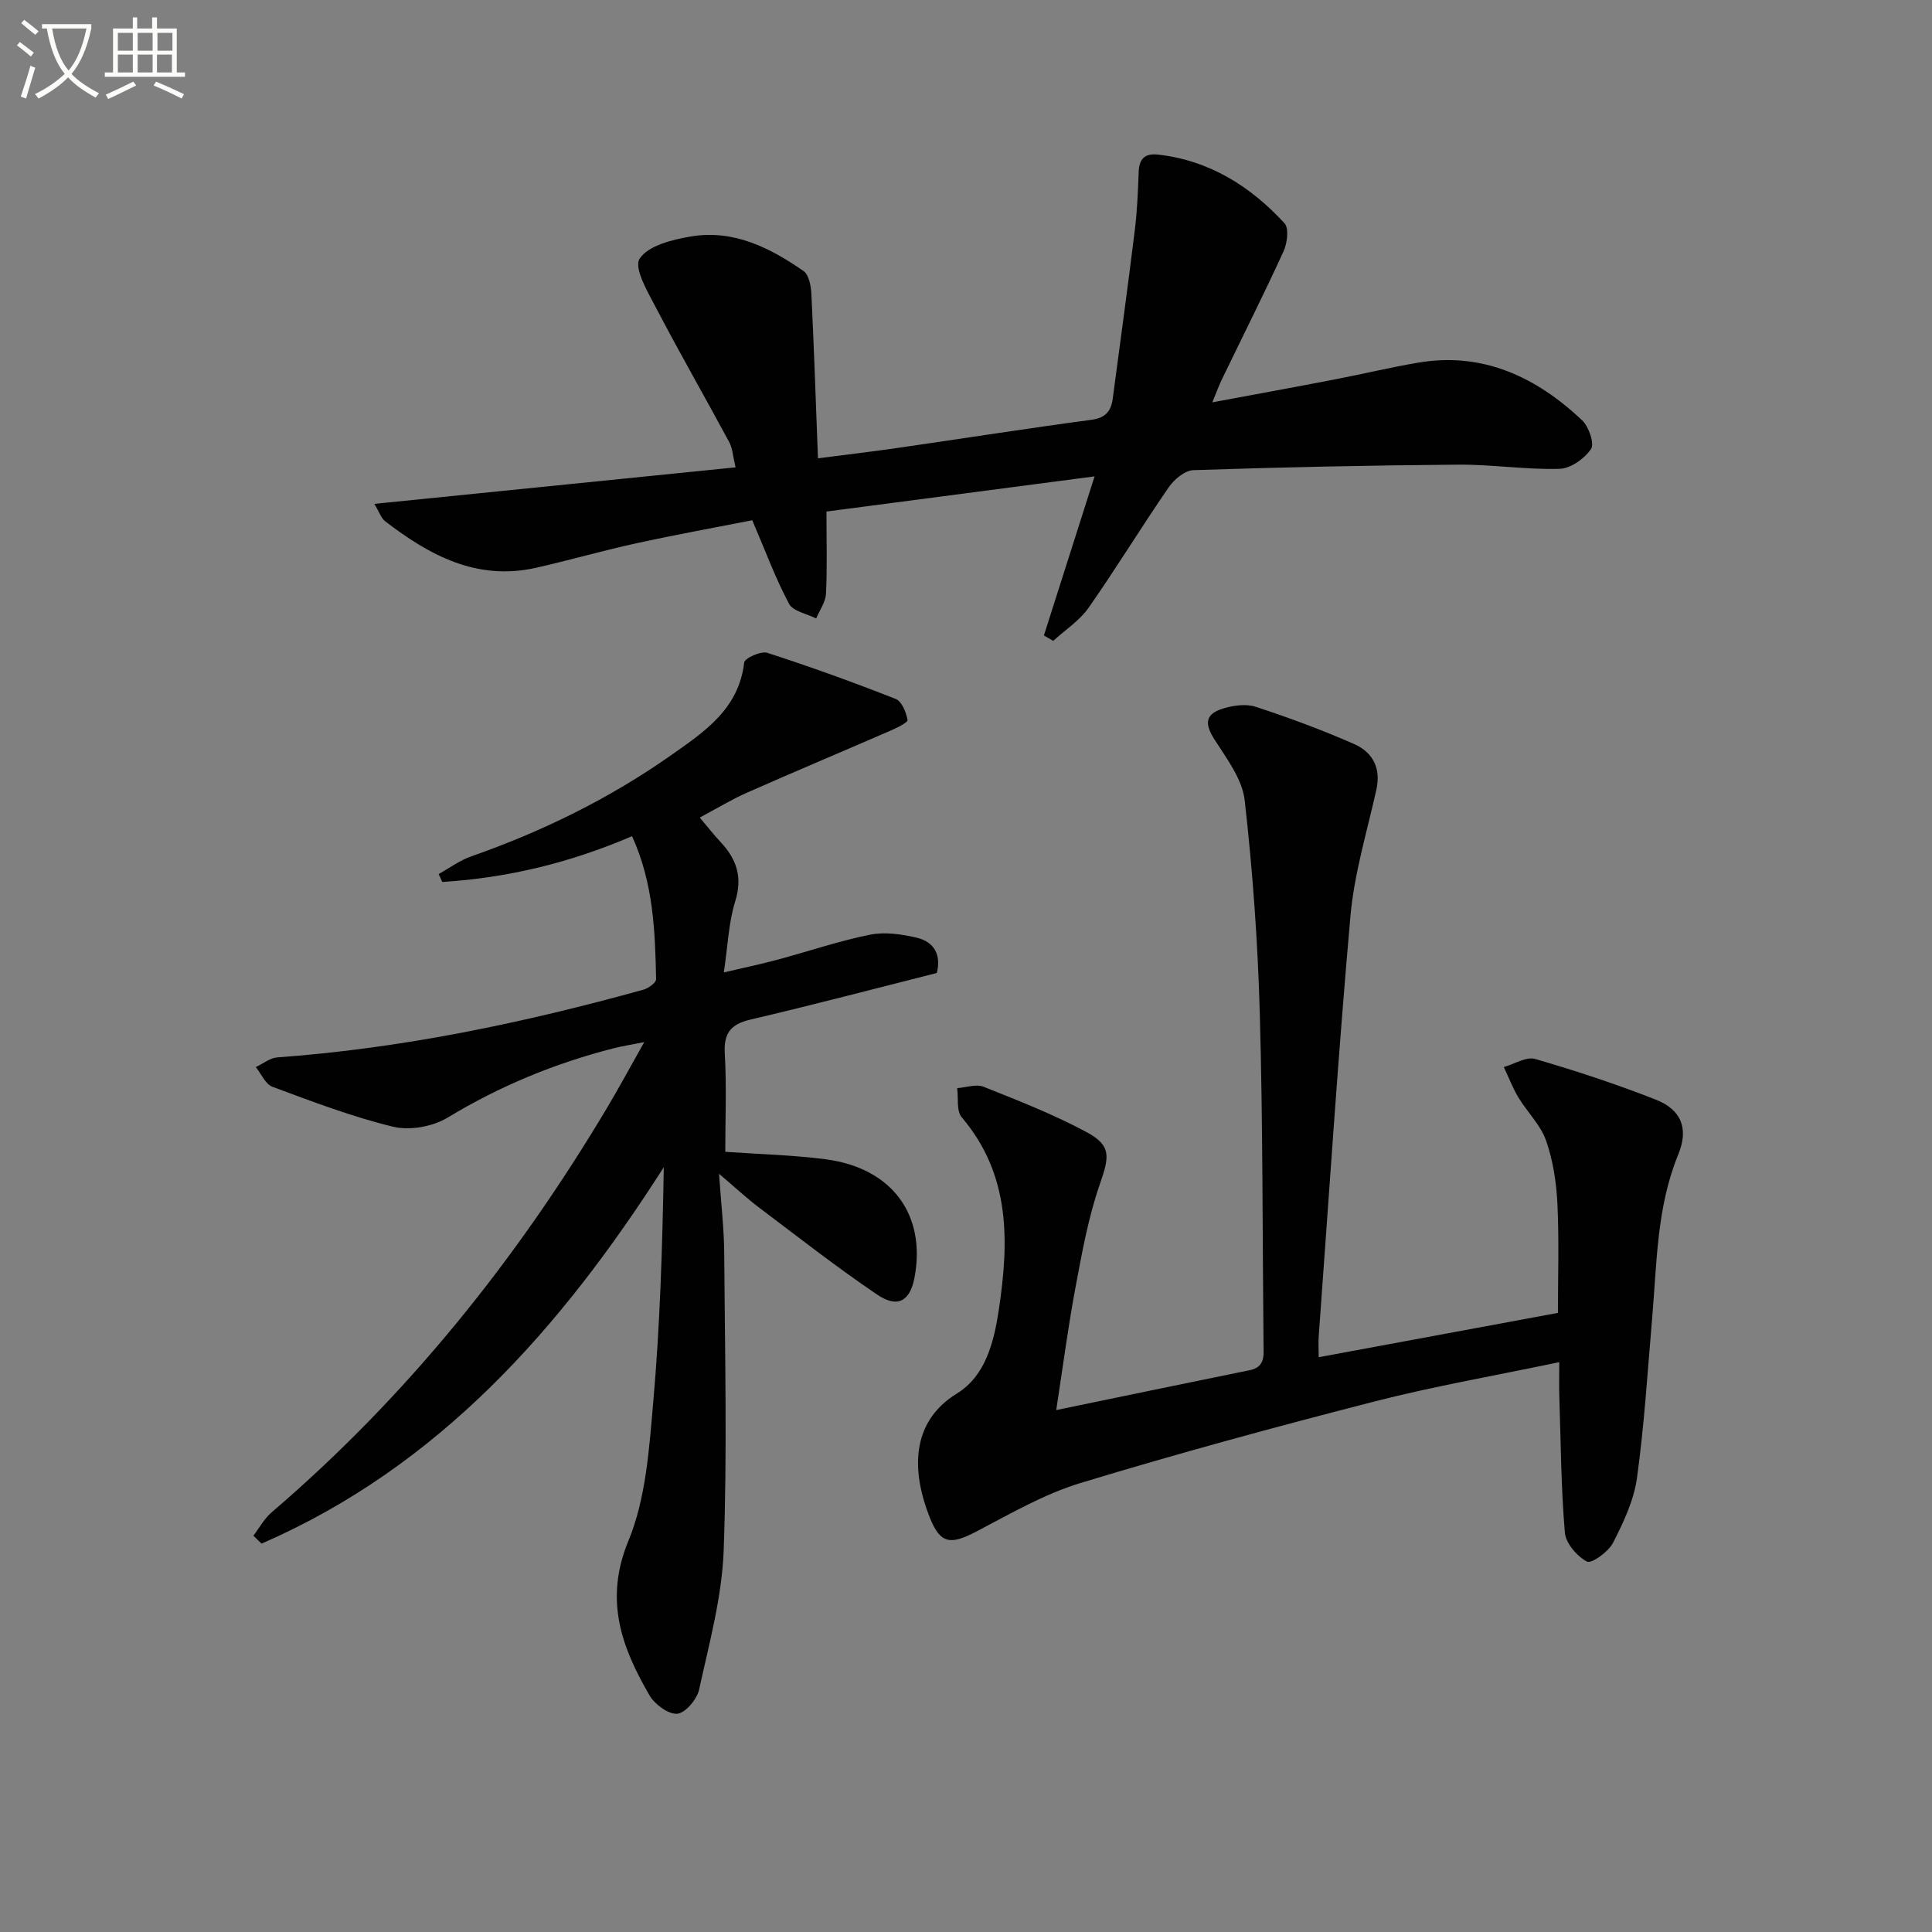 <svg enable-background="new 0 0 400 400" viewBox="0 0 400 400" xmlns="http://www.w3.org/2000/svg"><rect x="0" y="0" width="400" height="400" fill="#808080" stroke="none"/><path d="m6.4 11.7c-1-.8-1.9-1.6-2.9-2.3l.6-.7c.9.7 1.9 1.4 2.9 2.2zm-2.1 8.3c.7-2.1 1.4-4.2 2-6.4.2.1.6.3 1 .4-.7 2.3-1.3 4.4-1.9 6.4zm3-12.8c-1.1-.9-2.1-1.7-2.9-2.4l.6-.7c1 .8 2 1.5 3 2.4zm1.4-1.3v-.9h10.2v.9c-.9 4.2-2.3 7.3-4.1 9.4 1.3 1.4 3.2 2.7 5.7 4-.2.2-.4.5-.7.9-2.5-1.4-4.4-2.7-5.7-4.2-1.4 1.5-3.5 3-6.1 4.4 0 0 0 0-.1-.1-.3-.4-.5-.7-.7-.8 2.7-1.3 4.7-2.8 6.2-4.2-1.8-2.2-3-5.3-3.7-9.4zm9.2 0h-7.1c.6 3.8 1.7 6.7 3.4 8.7 1.7-2 2.9-4.8 3.7-8.7z" fill="#fbfcfa"/><path d="m31.6 3.6h.9v2.3h4.1v9.1h1.7v.9h-16.6v-.9h1.7v-9.1h4.1v-2.3h.9v2.3h3.1v-2.3zm-4 13.3.6.8c-1.9.9-3.8 1.9-5.8 2.8-.2-.3-.3-.6-.5-.9 2-.9 3.9-1.8 5.7-2.7zm-3.2-10.1v3.7h3.1v-3.7zm0 4.5v3.7h3.1v-3.7zm4.1-4.5v3.7h3.1v-3.7zm0 4.5v3.7h3.1v-3.7zm9.1 9.1c-2.1-1.1-4.1-2-5.8-2.7l.5-.8c2.2.9 4.1 1.8 5.8 2.6zm-1.9-13.6h-3.1v3.7h3.1zm-3.2 4.5v3.7h3.1v-3.7z" fill="#fbfcfa"/><g fill="#010101"><path d="m52.46 317.95c1.24-1.62 2.25-3.53 3.77-4.83 27.99-23.96 50.7-52.28 69.5-83.83 2.46-4.13 4.74-8.37 7.65-13.53-2.74.55-4.57.82-6.35 1.28-12.14 3.1-23.56 7.81-34.34 14.34-3.08 1.87-7.82 2.73-11.28 1.9-8.51-2.05-16.76-5.22-25-8.27-1.46-.54-2.32-2.68-3.45-4.09 1.49-.69 2.94-1.89 4.47-2 25.78-1.86 50.92-7.13 75.76-14.01 1.04-.29 2.66-1.45 2.65-2.17-.21-9.92-.54-19.86-4.98-29.62-12.85 5.53-25.83 8.64-39.29 9.48-.25-.55-.5-1.09-.75-1.64 2.24-1.24 4.37-2.83 6.75-3.66 14.69-5.15 28.54-11.93 41.28-20.88 6.93-4.87 14.11-9.58 15.23-19.26.1-.89 3.46-2.42 4.77-2 8.96 2.89 17.83 6.1 26.6 9.55 1.26.49 2.16 2.76 2.45 4.35.09.52-2.22 1.64-3.55 2.22-9.88 4.3-19.81 8.46-29.66 12.82-3.3 1.46-6.42 3.36-9.81 5.17 1.57 1.85 2.89 3.55 4.35 5.11 3.31 3.54 4.54 7.27 2.98 12.26-1.36 4.35-1.51 9.08-2.35 14.69 4.21-.99 7.66-1.71 11.05-2.62 6.41-1.72 12.72-3.88 19.21-5.19 3.09-.62 6.58-.11 9.71.63 3.54.84 5.09 3.5 4.12 7.3-12.85 3.24-25.65 6.62-38.53 9.63-4.15.97-5.61 2.81-5.36 7.11.39 6.76.1 13.56.1 20.28 7.32.52 14.12.67 20.82 1.55 13.69 1.81 20.78 11.46 18.37 24.43-.91 4.91-3.47 6.47-7.72 3.6-8.39-5.67-16.38-11.94-24.48-18.04-2.48-1.87-4.75-3.99-8.28-6.99.44 6.42 1.04 11.45 1.07 16.48.14 20.5.64 41.01-.11 61.48-.35 9.67-3.01 19.3-5.09 28.84-.44 2.01-2.83 4.84-4.53 4.99-1.83.16-4.65-1.94-5.74-3.81-5.78-9.96-9.42-19.75-4.37-31.97 3.64-8.81 4.3-19.06 5.15-28.77 1.41-16.03 1.89-32.14 2.18-48.6-21.25 33.26-46.48 61.92-83.28 77.93-.56-.56-1.13-1.1-1.69-1.64z"/><path d="m322.83 282.02c-13.34 2.8-25.92 4.98-38.25 8.14-20.39 5.23-40.73 10.76-60.87 16.88-7.52 2.29-14.55 6.37-21.59 10.06-5.33 2.79-7.44 2.59-9.63-2.94-3.65-9.22-4.19-19.6 5.63-25.65 5.97-3.68 7.68-10.72 8.68-17.38 2.12-14.11 2.43-27.92-7.68-39.8-1.13-1.32-.67-3.99-.95-6.04 1.84-.13 3.93-.9 5.47-.29 7.21 2.88 14.5 5.72 21.32 9.39 5.23 2.81 4.71 5.13 2.73 10.84-2.37 6.84-3.67 14.1-5.01 21.26-1.53 8.12-2.59 16.32-4 25.45 13.91-2.87 26.97-5.6 40.03-8.25 3.27-.66 2.91-3.04 2.89-5.37-.23-22.81-.13-45.63-.77-68.43-.41-14.76-1.47-29.54-3.13-44.21-.5-4.39-3.73-8.62-6.25-12.57-2.06-3.22-2-5.25 1.73-6.4 2.13-.66 4.77-1.04 6.79-.38 6.9 2.26 13.73 4.79 20.38 7.71 3.81 1.67 5.61 4.94 4.62 9.42-1.93 8.69-4.58 17.34-5.37 26.15-2.57 28.97-4.45 58.01-6.57 87.02-.1 1.31-.01 2.64-.01 4.37 16.51-3.06 32.7-6.06 49.53-9.18 0-7.04.26-14.8-.1-22.53-.21-4.43-.9-9-2.36-13.16-1.14-3.24-3.9-5.89-5.73-8.93-1.19-1.98-2.02-4.18-3.01-6.28 2.18-.61 4.65-2.21 6.5-1.67 8.43 2.45 16.8 5.21 24.97 8.42 5.31 2.09 6.84 6.02 4.65 11.34-4.47 10.88-4.42 22.39-5.4 33.78-.95 11.08-1.63 22.2-3.15 33.2-.64 4.64-2.8 9.21-4.97 13.45-.95 1.86-4.46 4.36-5.38 3.87-2.07-1.1-4.39-3.78-4.58-5.99-.79-9.27-.84-18.6-1.14-27.91-.08-1.97-.02-3.96-.02-7.39z"/><path d="m171.11 105.91c0 6.38.17 11.71-.1 17.02-.09 1.74-1.32 3.41-2.03 5.12-1.93-.99-4.8-1.48-5.63-3.06-2.78-5.22-4.84-10.82-7.6-17.28-7.56 1.49-15.81 2.98-24 4.77-6.97 1.52-13.84 3.51-20.8 5.08-12.2 2.74-22.02-2.57-31.22-9.65-.82-.63-1.18-1.86-2.23-3.59 25.13-2.54 49.62-5.02 74.79-7.56-.53-2.21-.6-3.9-1.32-5.24-4.94-9.18-10.14-18.22-14.97-27.46-1.77-3.39-4.83-8.51-3.58-10.48 1.75-2.75 6.87-4 10.75-4.64 8.74-1.43 16.27 2.36 23.2 7.18 1.12.78 1.54 3.12 1.62 4.78.54 11.11.91 22.22 1.36 33.99 5.78-.75 11.28-1.39 16.77-2.19 13.29-1.92 26.57-4.01 39.88-5.79 2.94-.39 4.04-1.84 4.38-4.38 1.55-11.66 3.15-23.31 4.58-34.99.49-3.94.64-7.94.79-11.91.1-2.74 1.26-3.94 4.05-3.62 10.63 1.22 19.1 6.56 26.14 14.21.95 1.04.58 4.11-.18 5.78-4.08 8.91-8.49 17.67-12.76 26.5-.64 1.31-1.13 2.7-2 4.8 8.92-1.66 17.21-3.17 25.48-4.77 5.71-1.1 11.37-2.47 17.09-3.44 13.46-2.29 24.46 2.97 33.96 11.89 1.4 1.31 2.63 4.85 1.87 5.98-1.34 2-4.23 4.05-6.53 4.11-6.95.19-13.94-.92-20.9-.87-18.3.14-36.61.53-54.9 1.14-1.78.06-4 1.94-5.13 3.59-5.65 8.21-10.84 16.73-16.55 24.89-1.88 2.69-4.86 4.6-7.33 6.87-.64-.38-1.29-.75-1.93-1.13 3.37-10.57 6.73-21.14 10.49-32.93-19.01 2.49-37.13 4.87-55.51 7.28z"/></g></svg>
